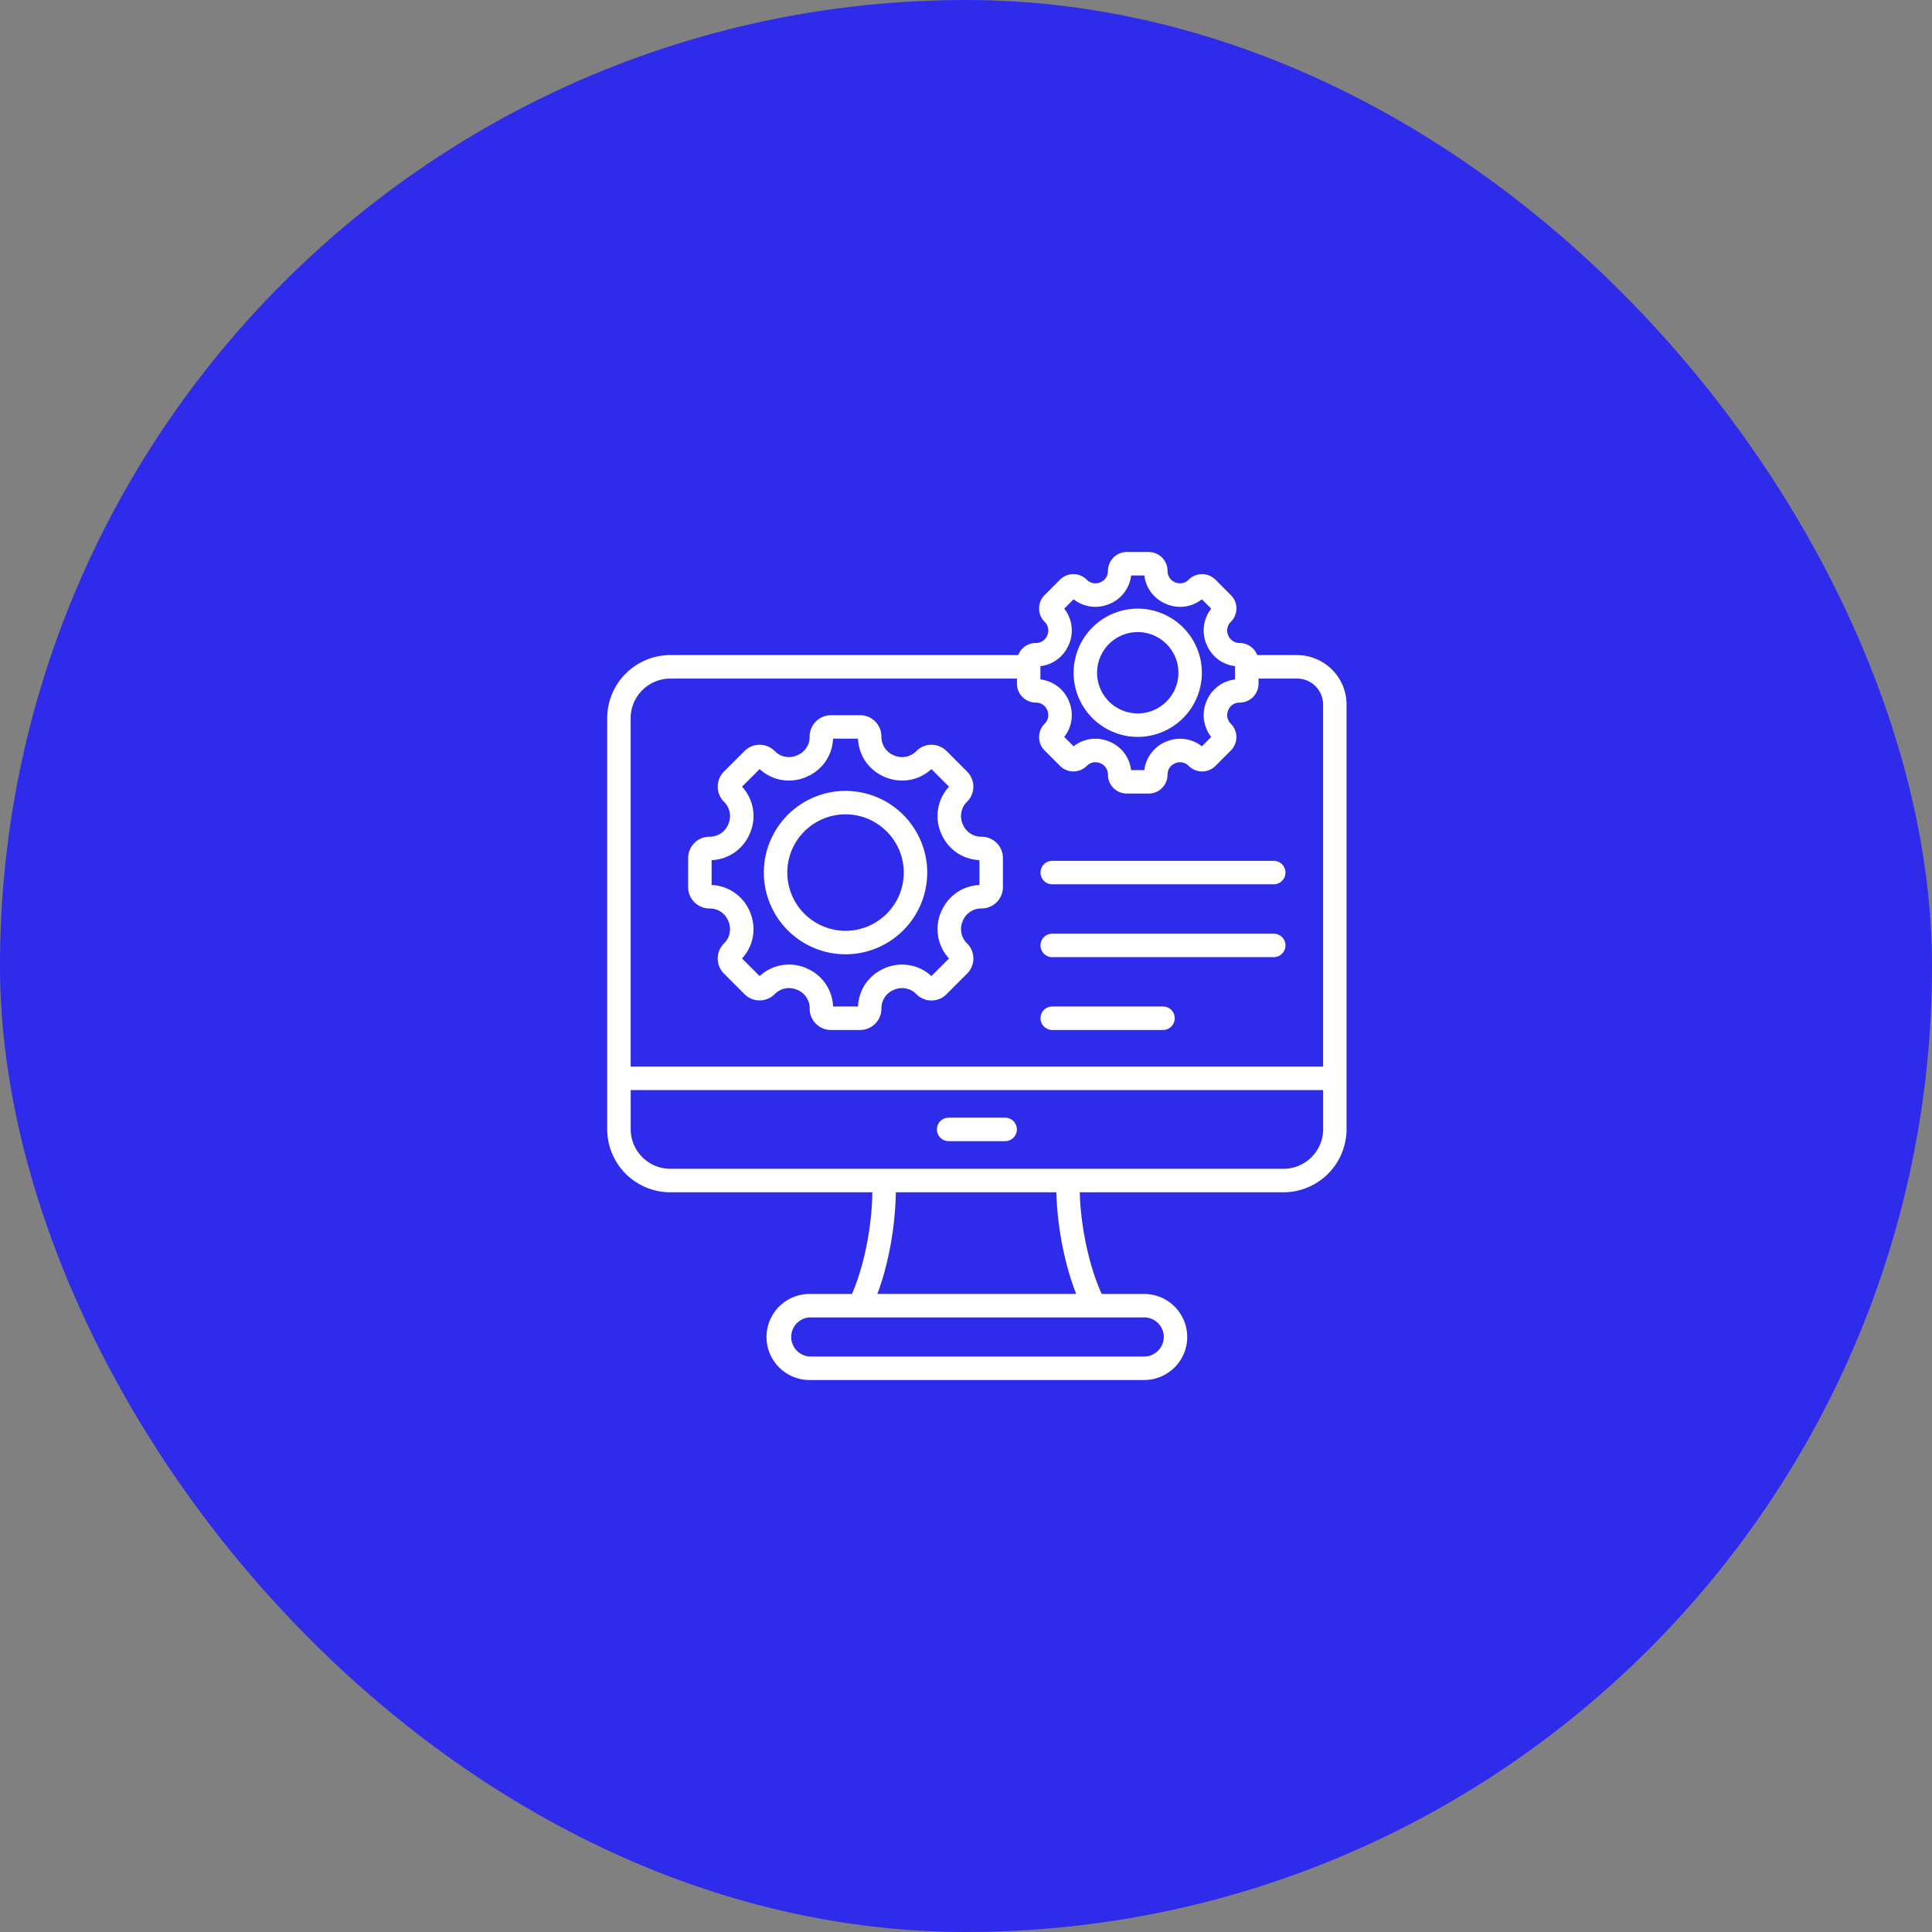 <svg width="70" height="70" fill="none" xmlns="http://www.w3.org/2000/svg"><rect width="100%" height="100%" fill="#808080" stroke="none"/><rect width="70" height="70" rx="35" fill="#2F2BEB"/><g clip-path="url(#clip0_1_11466)"><path d="M46.996 23.735h-1.444a.685.685 0 00-.638-.438.44.44 0 01-.414-.278.44.44 0 01.096-.49.68.68 0 000-.968l-.558-.559a.686.686 0 00-.969 0 .44.44 0 01-.49.097.44.44 0 01-.277-.414.685.685 0 00-.684-.685h-.79a.685.685 0 00-.685.685.44.44 0 01-.278.414.44.44 0 01-.49-.097.686.686 0 00-.968 0l-.559.56a.68.68 0 00-.2.483.68.68 0 00.2.484.44.44 0 01.097.49.44.44 0 01-.414.278.685.685 0 00-.639.438H24.287A2.29 2.29 0 0022 26.023v14.889a2.29 2.29 0 002.287 2.287h7.32c-.02 1.411-.36 2.831-.74 3.684H29.33a1.56 1.56 0 00-1.558 1.558c0 .86.7 1.559 1.558 1.559h12.126c.86 0 1.559-.7 1.559-1.559s-.7-1.558-1.559-1.558h-1.539c-.399-.867-.76-2.292-.794-3.684h7.378a2.29 2.29 0 002.287-2.287V25.53c0-.99-.805-1.794-1.793-1.794zm-9.3.402c.463-.056.851-.35 1.035-.793a1.277 1.277 0 00-.172-1.291l.34-.34c.367.288.848.355 1.291.172a1.28 1.28 0 00.793-1.035h.479c.056.463.35.851.793 1.035.443.183.924.116 1.291-.171l.34.339a1.276 1.276 0 00-.172 1.291c.184.444.572.736 1.035.793v.48a1.277 1.277 0 00-1.035.792 1.28 1.28 0 00.171 1.292l-.338.339a1.276 1.276 0 00-1.292-.171 1.276 1.276 0 00-.793 1.034h-.48a1.276 1.276 0 00-.791-1.035 1.276 1.276 0 00-1.293.172l-.339-.34c.288-.367.355-.848.172-1.291a1.277 1.277 0 00-1.035-.793v-.479zm-13.409.449h12.559v.186c0 .377.307.684.685.684a.44.44 0 01.414.278.44.44 0 01-.097.49.685.685 0 000 .968l.56.559a.685.685 0 00.967 0 .44.44 0 01.49-.098.44.44 0 01.278.416c0 .377.307.684.684.684h.79a.685.685 0 00.685-.684c0-.278.213-.388.278-.415a.44.44 0 01.49.097.685.685 0 00.968 0l.559-.56a.685.685 0 000-.967.44.44 0 01-.097-.49.44.44 0 01.414-.278.686.686 0 00.685-.684v-.186h1.397c.52 0 .942.423.942.943v13.116H22.85V26.023c0-.793.645-1.437 1.437-1.437zM42.166 48.44a.71.71 0 01-.709.709H29.331a.71.71 0 010-1.417h12.126a.71.71 0 01.709.708zm-3.173-1.558h-7.206c.397-1.04.652-2.424.671-3.684h5.816c.03 1.245.302 2.63.719 3.684zm7.508-4.534H24.288a1.439 1.439 0 01-1.437-1.437v-1.417H47.94v1.417c0 .793-.645 1.437-1.438 1.437zm-9.658-1.427c0 .235-.19.425-.425.425h-2.047a.425.425 0 110-.85h2.047c.235 0 .425.19.425.425zm4.38-14.222a2.326 2.326 0 002.323-2.323 2.326 2.326 0 00-2.324-2.324 2.326 2.326 0 00-2.323 2.324 2.326 2.326 0 002.323 2.323zm0-3.797c.812 0 1.473.661 1.473 1.474 0 .812-.661 1.473-1.474 1.473a1.475 1.475 0 01-1.473-1.473c0-.813.66-1.474 1.473-1.474zM25.704 32.915c.31 0 .567.171.686.459a.722.722 0 01-.16.809.767.767 0 00-.226.546c0 .206.08.4.226.546l.746.746c.3.3.79.3 1.091 0 .22-.22.523-.28.81-.161a.722.722 0 01.459.686c0 .426.346.772.771.772h1.056a.773.773 0 00.772-.772.72.72 0 01.459-.685.722.722 0 01.809.16.767.767 0 001.092 0l.745-.746a.767.767 0 00.227-.546c0-.206-.08-.4-.227-.546a.722.722 0 01-.16-.81.722.722 0 01.686-.458.773.773 0 00.772-.772v-1.055a.773.773 0 00-.772-.772.722.722 0 01-.686-.459.722.722 0 01.16-.81.77.77 0 000-1.09l-.746-.747c-.3-.3-.79-.3-1.091 0a.722.722 0 01-.81.16.722.722 0 01-.458-.685.773.773 0 00-.772-.772h-1.056a.773.773 0 00-.771.772c0 .31-.172.566-.46.685a.722.722 0 01-.809-.16c-.3-.3-.79-.3-1.091 0l-.746.746a.773.773 0 000 1.092c.219.22.279.522.16.809a.722.722 0 01-.686.459.773.773 0 00-.771.772v1.055c0 .426.346.772.771.772zm.079-1.75a1.566 1.566 0 001.392-.983 1.566 1.566 0 00-.29-1.679l.638-.638c.46.42 1.097.532 1.68.29.581-.24.952-.77.981-1.392h.902c.029.622.4 1.151.982 1.393.583.24 1.219.129 1.68-.29l.637.637a1.566 1.566 0 00-.29 1.68c.241.582.77.952 1.392.981v.902c-.622.03-1.15.4-1.392.982a1.566 1.566 0 00.29 1.68l-.638.637a1.566 1.566 0 00-1.679-.29c-.582.241-.953.77-.982 1.393h-.902a1.567 1.567 0 00-.982-1.394 1.566 1.566 0 00-1.679.291l-.638-.638c.42-.46.532-1.096.29-1.679a1.566 1.566 0 00-1.392-.982v-.902zm4.852 3.411a2.964 2.964 0 002.96-2.96 2.964 2.964 0 00-2.96-2.961 2.964 2.964 0 00-2.96 2.96 2.964 2.964 0 002.96 2.961zm0-5.071c1.164 0 2.11.947 2.11 2.11 0 1.164-.946 2.11-2.11 2.11a2.113 2.113 0 01-2.11-2.11c0-1.163.946-2.11 2.11-2.11zm7.065 7.388c0-.235.19-.425.425-.425h4.013a.425.425 0 110 .85h-4.013a.425.425 0 01-.425-.425zm0-5.278c0-.234.19-.425.425-.425h8.025a.425.425 0 110 .85h-8.025a.425.425 0 01-.425-.425zm0 2.639c0-.235.19-.425.425-.425h8.025a.425.425 0 110 .85h-8.025a.425.425 0 01-.425-.425z" fill="#fff"/></g><defs><clipPath id="clip0_1_11466"><path fill="#fff" transform="translate(20 20)" d="M0 0h30v30H0z"/></clipPath></defs></svg>